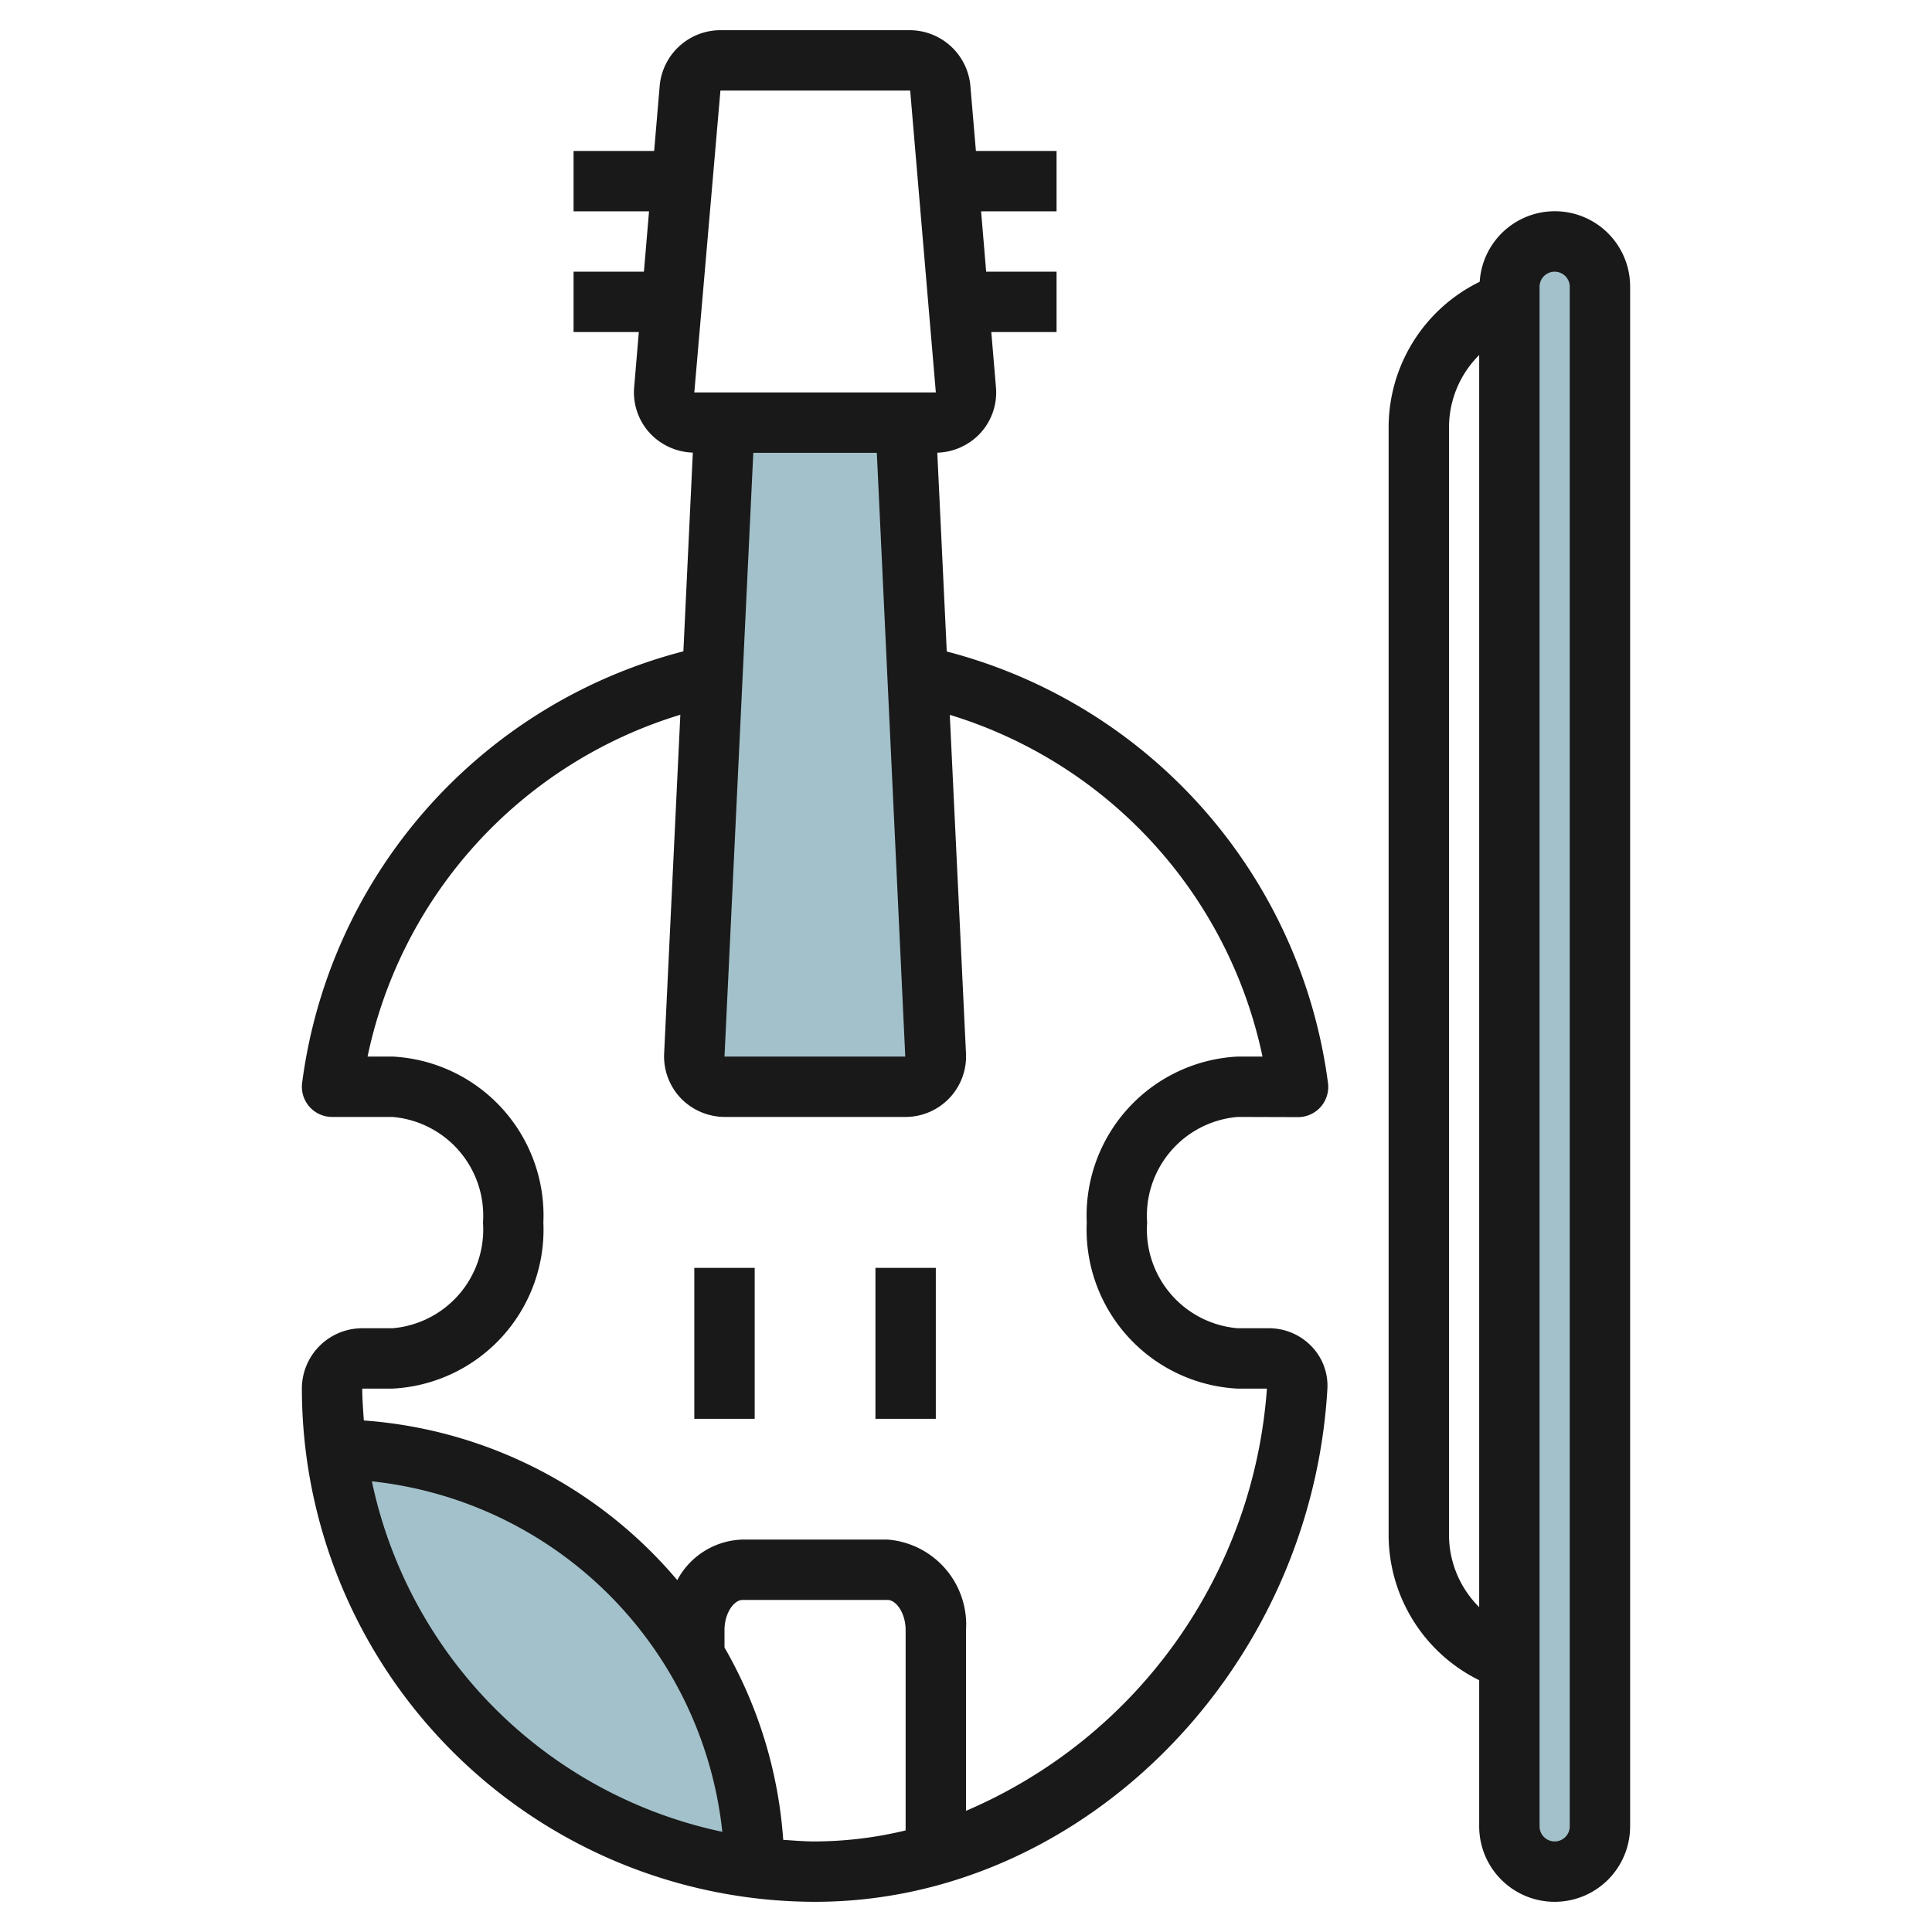 <svg id="Artboard_30" height="512" viewBox="0 0 64 64" width="512" xmlns="http://www.w3.org/2000/svg" data-name="Artboard 30"><path d="m24 14-1 20.956a1 1 0 0 0 1.012 1.044h5.976a1 1 0 0 0 1.012-1.045l-1-20.955z" fill="#a3c1ca"/><rect fill="#a3c1ca" height="54" rx="1.5" width="3" x="50" y="8.001"/><path d="m11.138 48a15.99 15.99 0 0 0 13.862 13.863 14 14 0 0 0 -13.862-13.863z" fill="#a3c1ca"/><g fill="#191919"><path d="m23 42h2v5h-2z"/><path d="m29 42h2v5h-2z"/><path d="m13 44h-1a2 2 0 0 0 -2 2 17.019 17.019 0 0 0 17 17c8.812 0 16.424-7.619 16.971-16.985a1.873 1.873 0 0 0 -.516-1.406 1.949 1.949 0 0 0 -1.412-.609h-1.043a3.283 3.283 0 0 1 -3-3.5 3.283 3.283 0 0 1 3-3.5l2 .006a1 1 0 0 0 .992-1.124 17.06 17.06 0 0 0 -12.629-14.3l-.314-6.586a2.029 2.029 0 0 0 1.425-.646 1.994 1.994 0 0 0 .519-1.515l-.155-1.835h2.162v-2h-2.332l-.168-2h2.5v-2h-2.672l-.184-2.167a2.023 2.023 0 0 0 -2.011-1.833h-6.268a2.023 2.023 0 0 0 -2.011 1.833l-.184 2.167h-2.67v2h2.5l-.169 2h-2.331v2h2.162l-.155 1.833a1.993 1.993 0 0 0 .519 1.514 2.029 2.029 0 0 0 1.425.646l-.313 6.583a17.042 17.042 0 0 0 -12.63 14.3 1 1 0 0 0 .992 1.124h2a3.283 3.283 0 0 1 3 3.5 3.283 3.283 0 0 1 -3 3.5zm-.681 5.071a13.075 13.075 0 0 1 11.609 11.61 15.042 15.042 0 0 1 -11.609-11.61zm13.626 11.876a14.82 14.82 0 0 0 -1.945-6.371v-.576c0-.572.317-1 .6-1h4.8c.283 0 .6.428.6 1v6.635a12.931 12.931 0 0 1 -3 .365c-.356 0-.7-.029-1.055-.053zm4.043-25.947h-5.988l.954-20h4.092zm-6.123-32h6.286l.849 9.992s0 .008-.018.008h-7.982zm-10.865 32h-.824a15.064 15.064 0 0 1 10.361-11.323l-.537 11.232a2.008 2.008 0 0 0 .551 1.469 2.031 2.031 0 0 0 1.461.622h5.976a2.006 2.006 0 0 0 2.012-2.095l-.537-11.225a15.082 15.082 0 0 1 10.359 11.32h-.822a5.274 5.274 0 0 0 -5 5.5 5.274 5.274 0 0 0 5 5.5h.968a16.487 16.487 0 0 1 -9.968 13.986v-5.986a2.825 2.825 0 0 0 -2.6-3h-4.8a2.531 2.531 0 0 0 -2.165 1.344 15 15 0 0 0 -10.382-5.289c-.024-.35-.053-.7-.053-1.055h1a5.274 5.274 0 0 0 5-5.5 5.274 5.274 0 0 0 -5-5.5z"/><path d="m51.5 63a2.5 2.5 0 0 0 2.5-2.5v-51a2.494 2.494 0 0 0 -4.983-.166 5.372 5.372 0 0 0 -3.017 4.827v36.678a5.373 5.373 0 0 0 3 4.82v4.841a2.5 2.5 0 0 0 2.5 2.5zm-.5-53.5a.5.5 0 0 1 1 0v51a.5.5 0 0 1 -1 0zm-3 41.339v-36.678a3.381 3.381 0 0 1 1-2.4v41.478a3.379 3.379 0 0 1 -1-2.4z"/></g></svg>